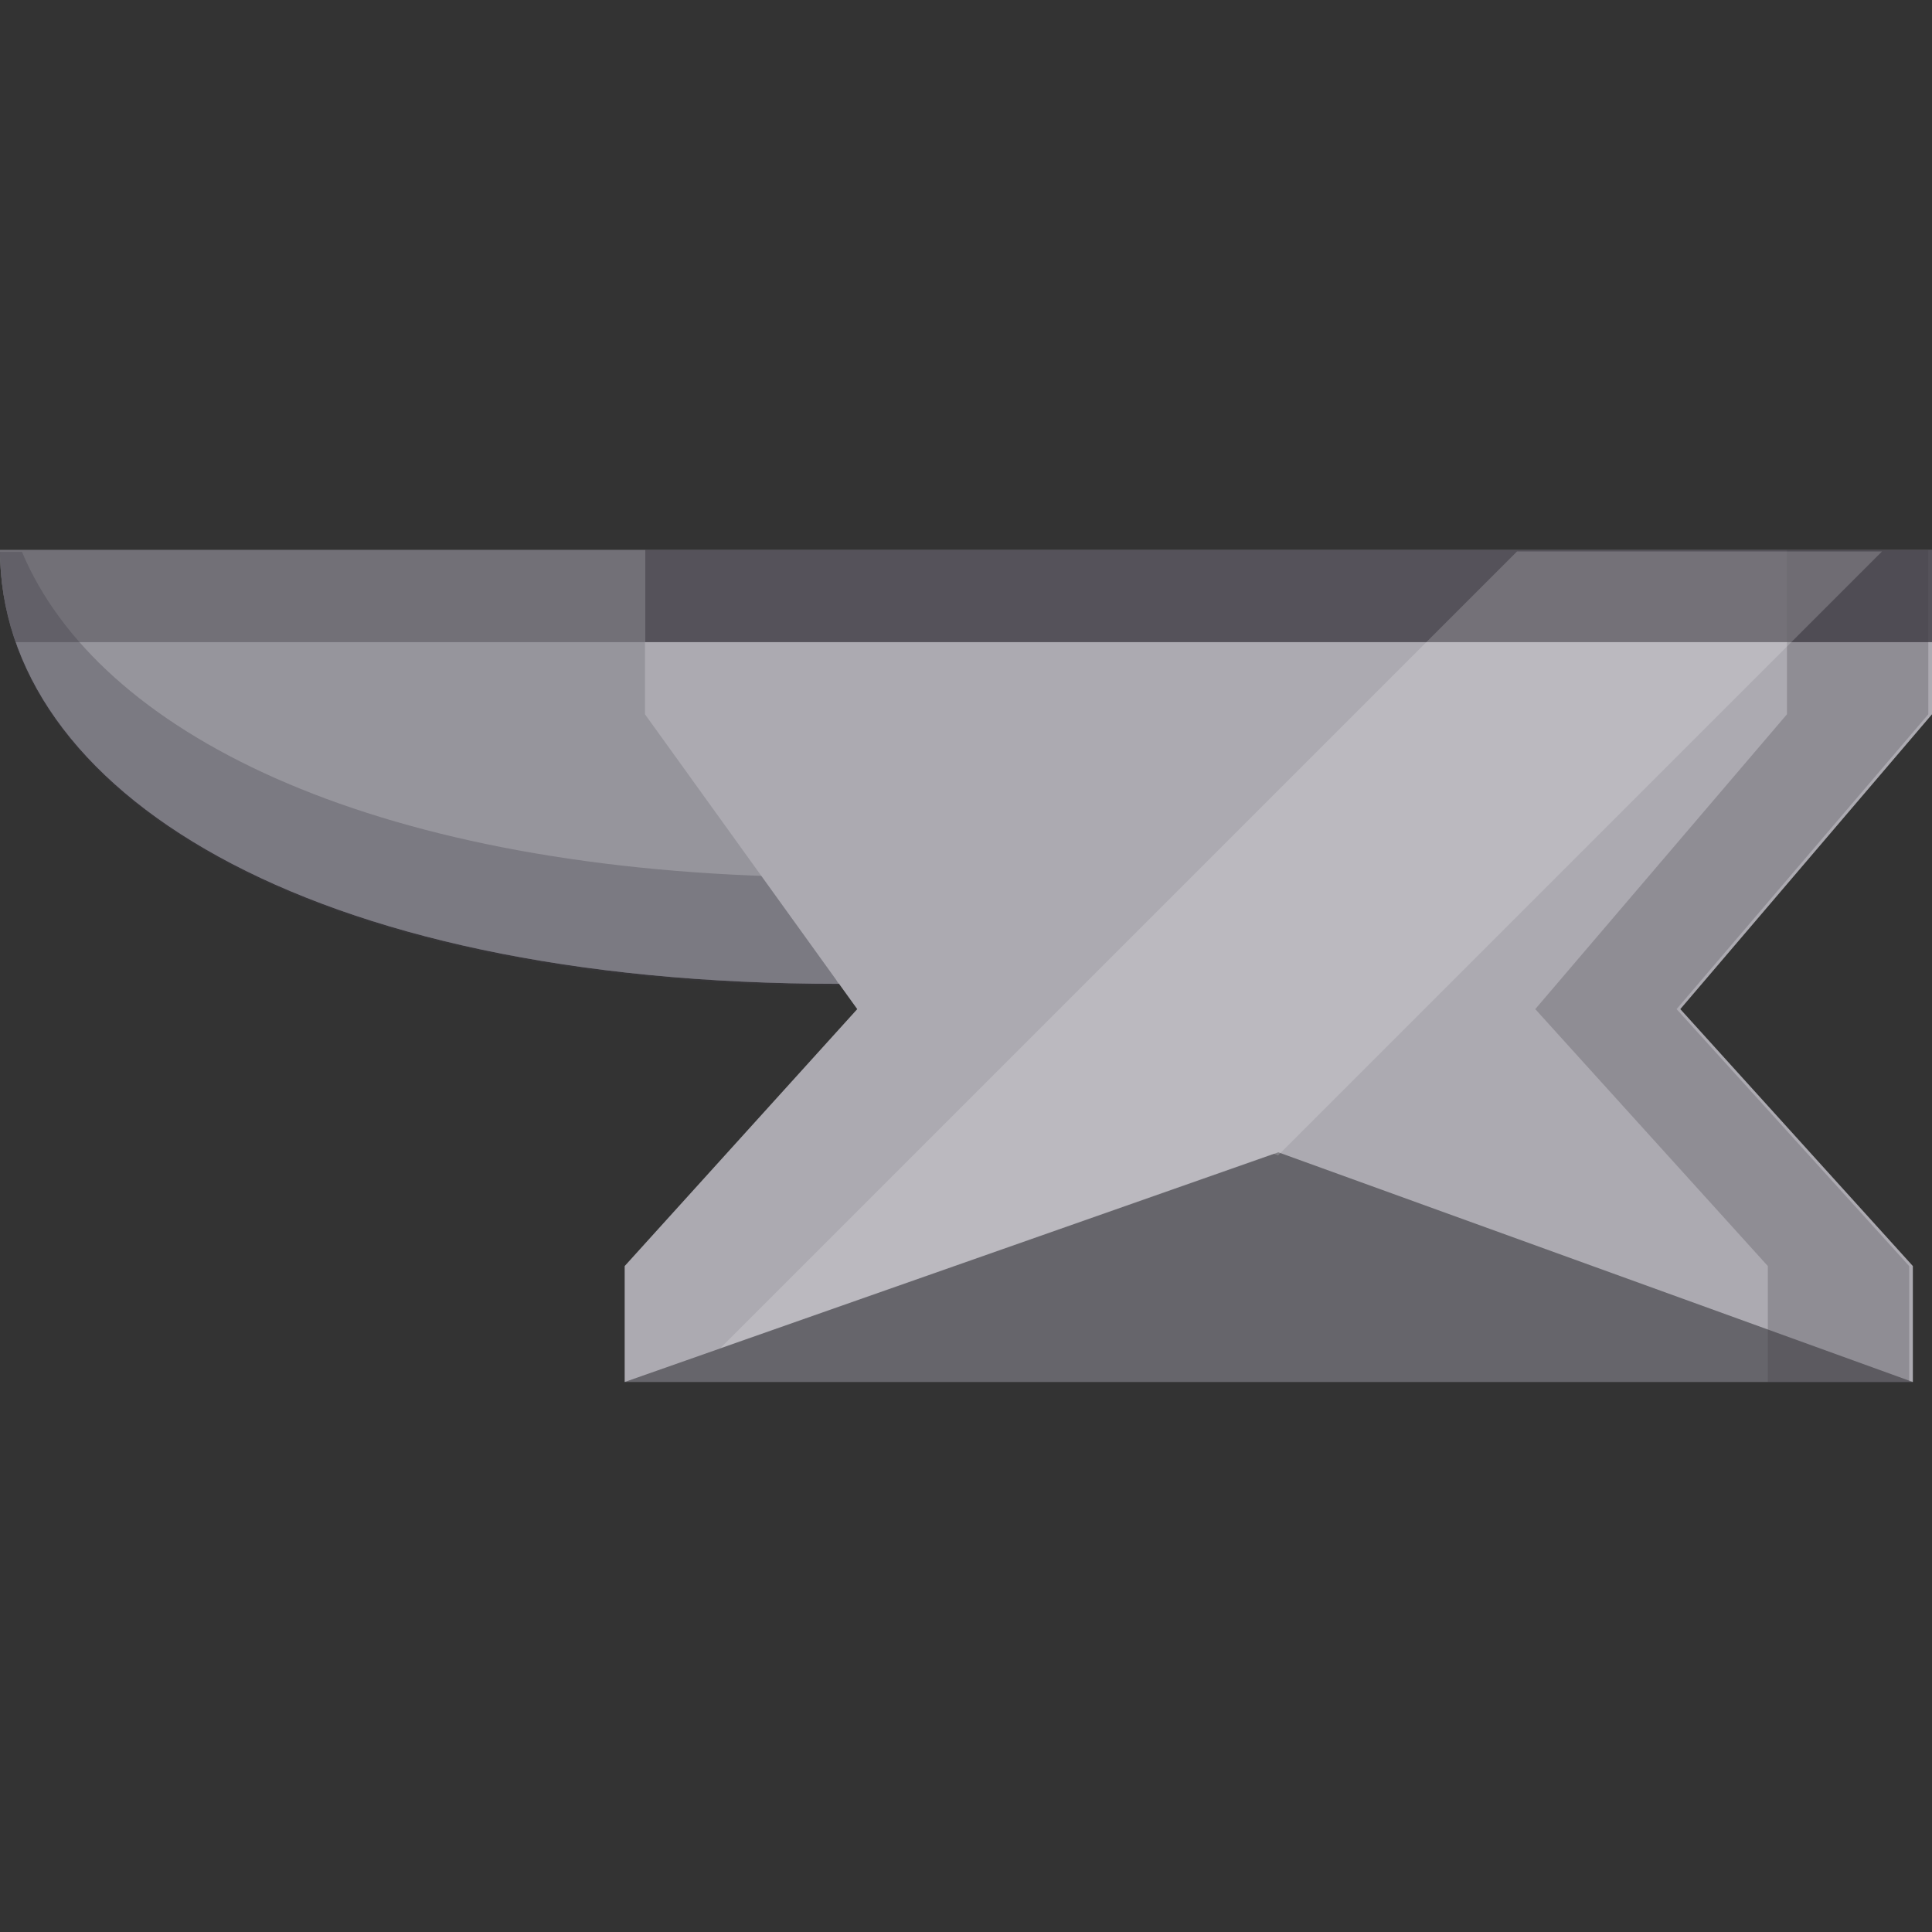 <?xml version="1.0" encoding="iso-8859-1"?>
<!-- Uploaded to: SVG Repo, www.svgrepo.com, Generator: SVG Repo Mixer Tools -->
<svg height="800px" width="800px" version="1.1" id="Layer_1" xmlns="http://www.w3.org/2000/svg" xmlns:xlink="http://www.w3.org/1999/xlink" 
	 viewBox="0 0 512 512" xml:space="preserve">
<rect x="0" y="0" width="512" height="512" fill="#333333" stroke="none"/>
<polygon style="opacity:0.41;fill:#77757E;enable-background:new    ;" points="506.928,366.243 165.546,366.243 338.774,256 "/>
<path style="fill:#ACAAB1;" d="M222.355,260.728C80.509,260.728,0,209.253,0,145.757h170.923L222.355,260.728z"/>
<path style="opacity:0.41;fill:#77757E;enable-background:new    ;" d="M222.355,260.728C80.509,260.728,0,209.253,0,145.757
	h170.923L222.355,260.728z"/>
<g>
	<path style="opacity:0.3;fill:#3E3B43;enable-background:new    ;" d="M5.815,146.236H0c0,63.496,80.509,114.971,222.355,114.971
		l-12.91-28.858C97.19,229.804,25.877,194.031,5.815,146.236z"/>
	<path style="opacity:0.41;fill:#3E3B43;enable-background:new    ;" d="M170.923,145.757H0c0,8.38,1.416,16.548,4.178,24.418
		h177.67L170.923,145.757z"/>
</g>
<polygon style="opacity:0.58;fill:#77757E;enable-background:new    ;" points="506.928,366.243 165.546,366.243 338.774,256 "/>
<polygon style="fill:#ACAAB1;" points="165.546,366.243 165.546,335.516 227.178,267.426 170.923,189.29 170.923,145.757 
	300.406,145.757 326.079,145.757 512,145.757 512,189.29 445.297,267.426 506.928,335.516 506.928,366.243 338.774,305.377 "/>
<polygon style="opacity:0.26;fill:#3E3B43;enable-background:new    ;" points="511.022,145.757 473.564,145.757 473.564,189.29 
	406.861,267.426 468.493,335.515 468.493,366.243 505.95,366.243 505.95,335.515 444.319,267.426 511.022,189.29 "/>
<g style="opacity:0.79;">
	<polygon style="fill:#3E3B43;" points="512,145.757 326.079,145.757 300.406,145.757 170.923,145.757 170.923,170.175 512,170.175 
			"/>
</g>
<polygon style="opacity:0.18;fill:#FFFFFF;enable-background:new    ;" points="402.044,146.128 190.935,357.237 337.475,305.748 
	338.703,306.193 498.767,146.128 "/>
</svg>
